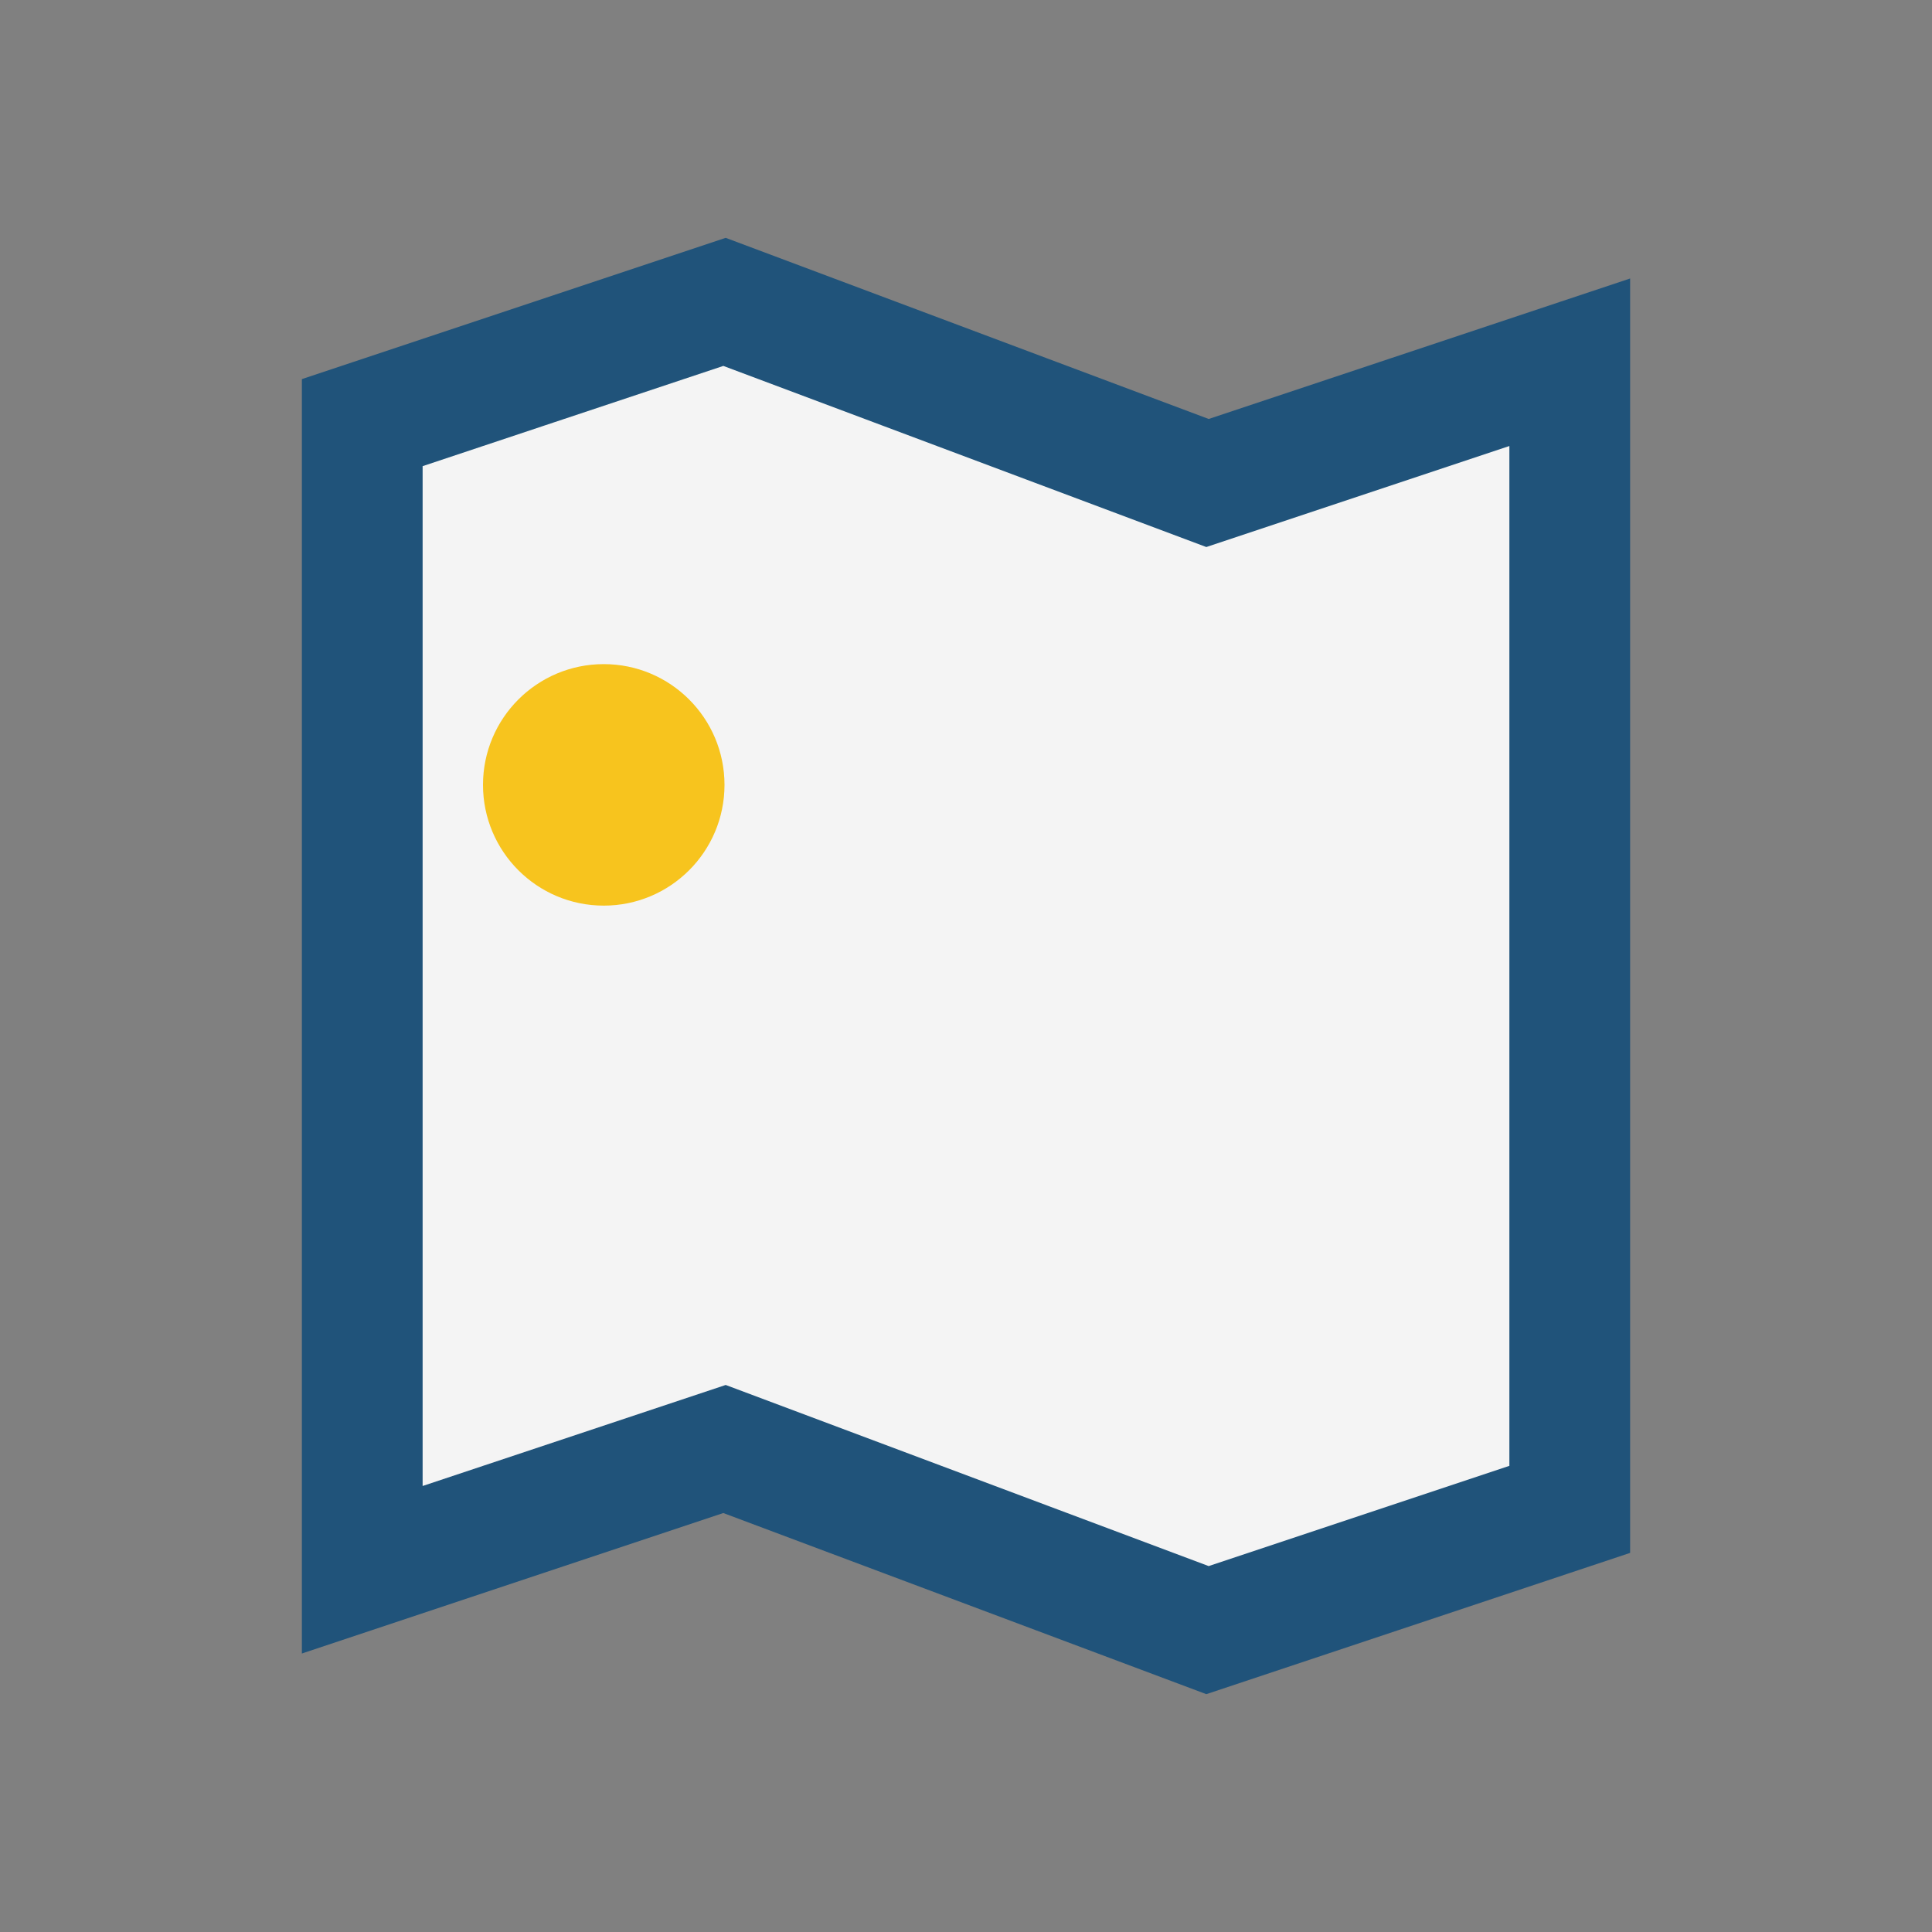 <?xml version="1.0" encoding="UTF-8"?>
<svg xmlns="http://www.w3.org/2000/svg" width="32" height="32" viewBox="0 0 32 32"><rect x="0" y="0" width="32" height="32" fill="#808080" stroke="none"/><polygon points="6,7 12,5 20,8 26,6 26,25 20,27 12,24 6,26" fill="#f4f4f4" stroke="#20537a" stroke-width="2"/><circle cx="10" cy="13" r="2" fill="#f7c41e"/></svg>